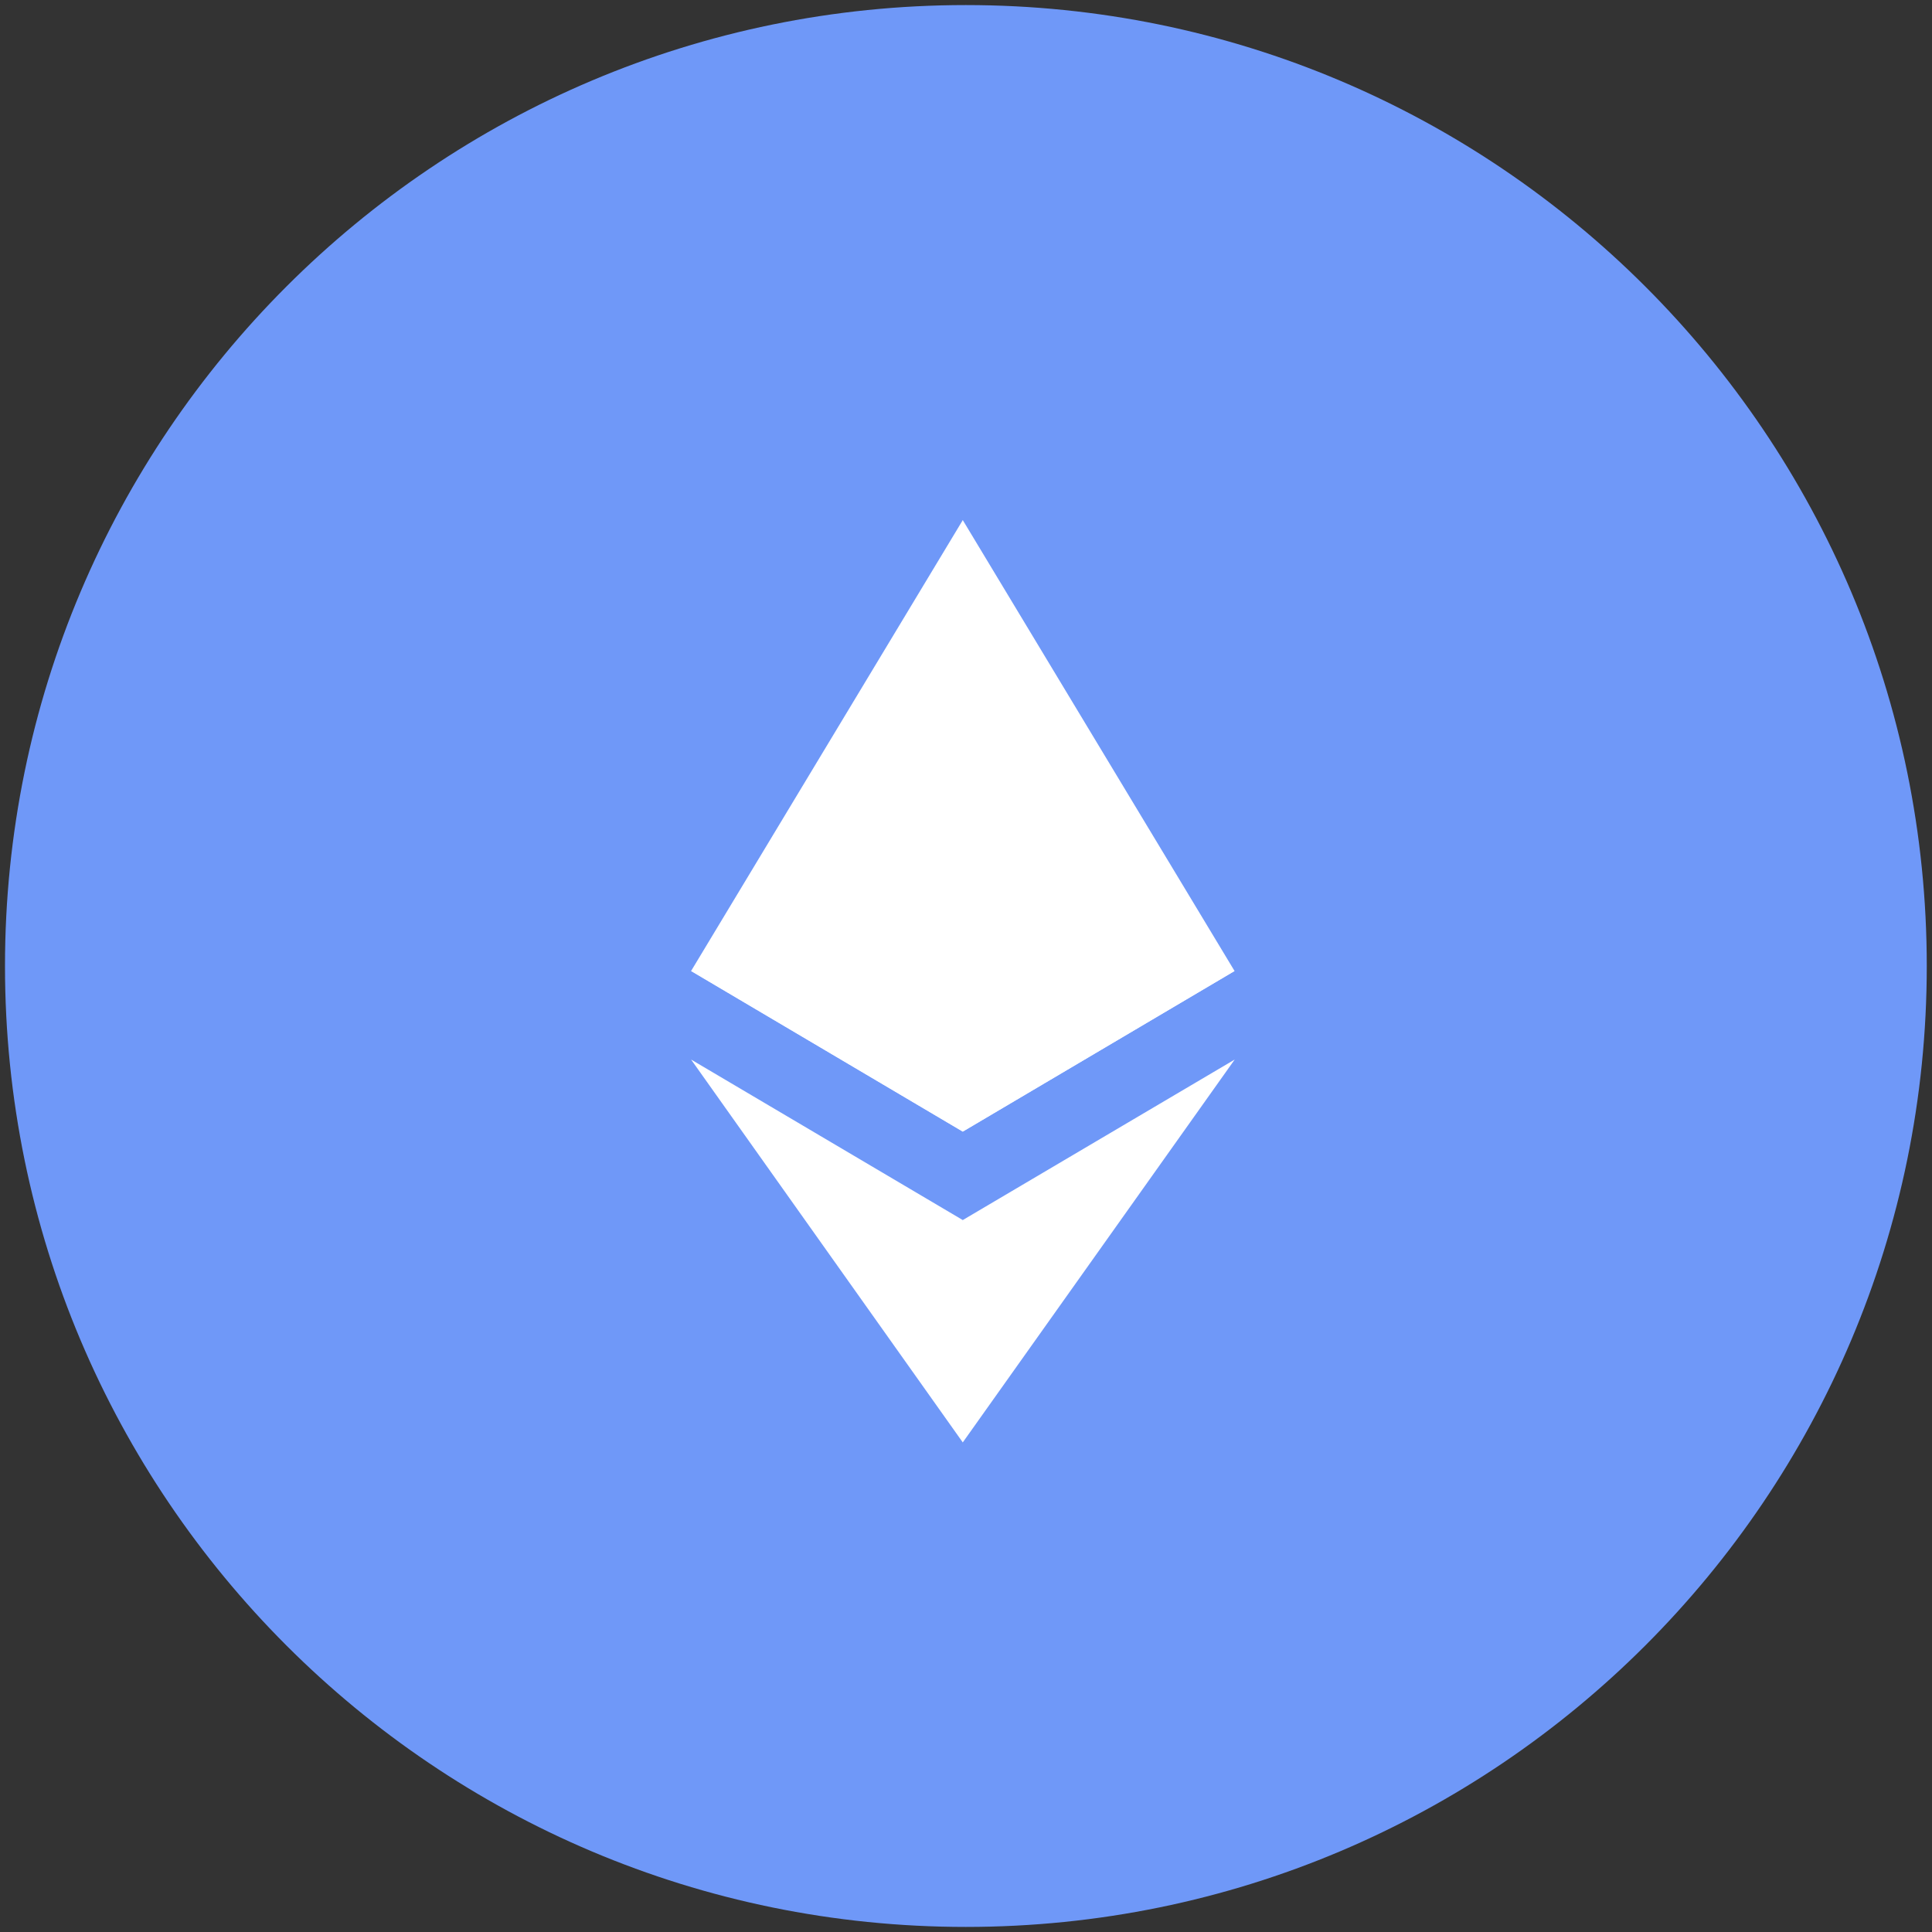 <svg width="24" height="24" viewBox="0 0 24 24" fill="none" xmlns="http://www.w3.org/2000/svg">
<rect x="0" y="0" width="24" height="24" fill="#333333" stroke="none"/>
<path d="M23.935 12C23.935 18.593 18.591 23.937 11.998 23.937C5.406 23.937 0.062 18.593 0.062 12C0.062 5.408 5.406 0.063 11.998 0.063C18.591 0.063 23.935 5.408 23.935 12Z" fill="#6F98F8"/>
<path d="M11.96 6.461L11.886 6.712V13.984L11.96 14.057L15.336 12.062L11.96 6.461Z" fill="white"/>
<path d="M11.96 6.461L8.585 12.062L11.96 14.057V10.528V6.461Z" fill="white"/>
<path d="M11.96 15.156L11.919 15.207V17.797L11.96 17.918L15.338 13.162L11.96 15.156Z" fill="white"/>
<path d="M11.96 17.918V15.156L8.585 13.162L11.96 17.918Z" fill="white"/>
<path d="M11.96 14.057L15.336 12.062L11.96 10.528V14.057Z" fill="white"/>
<path d="M8.585 12.062L11.96 14.057V10.528L8.585 12.062Z" fill="white"/>
</svg>
